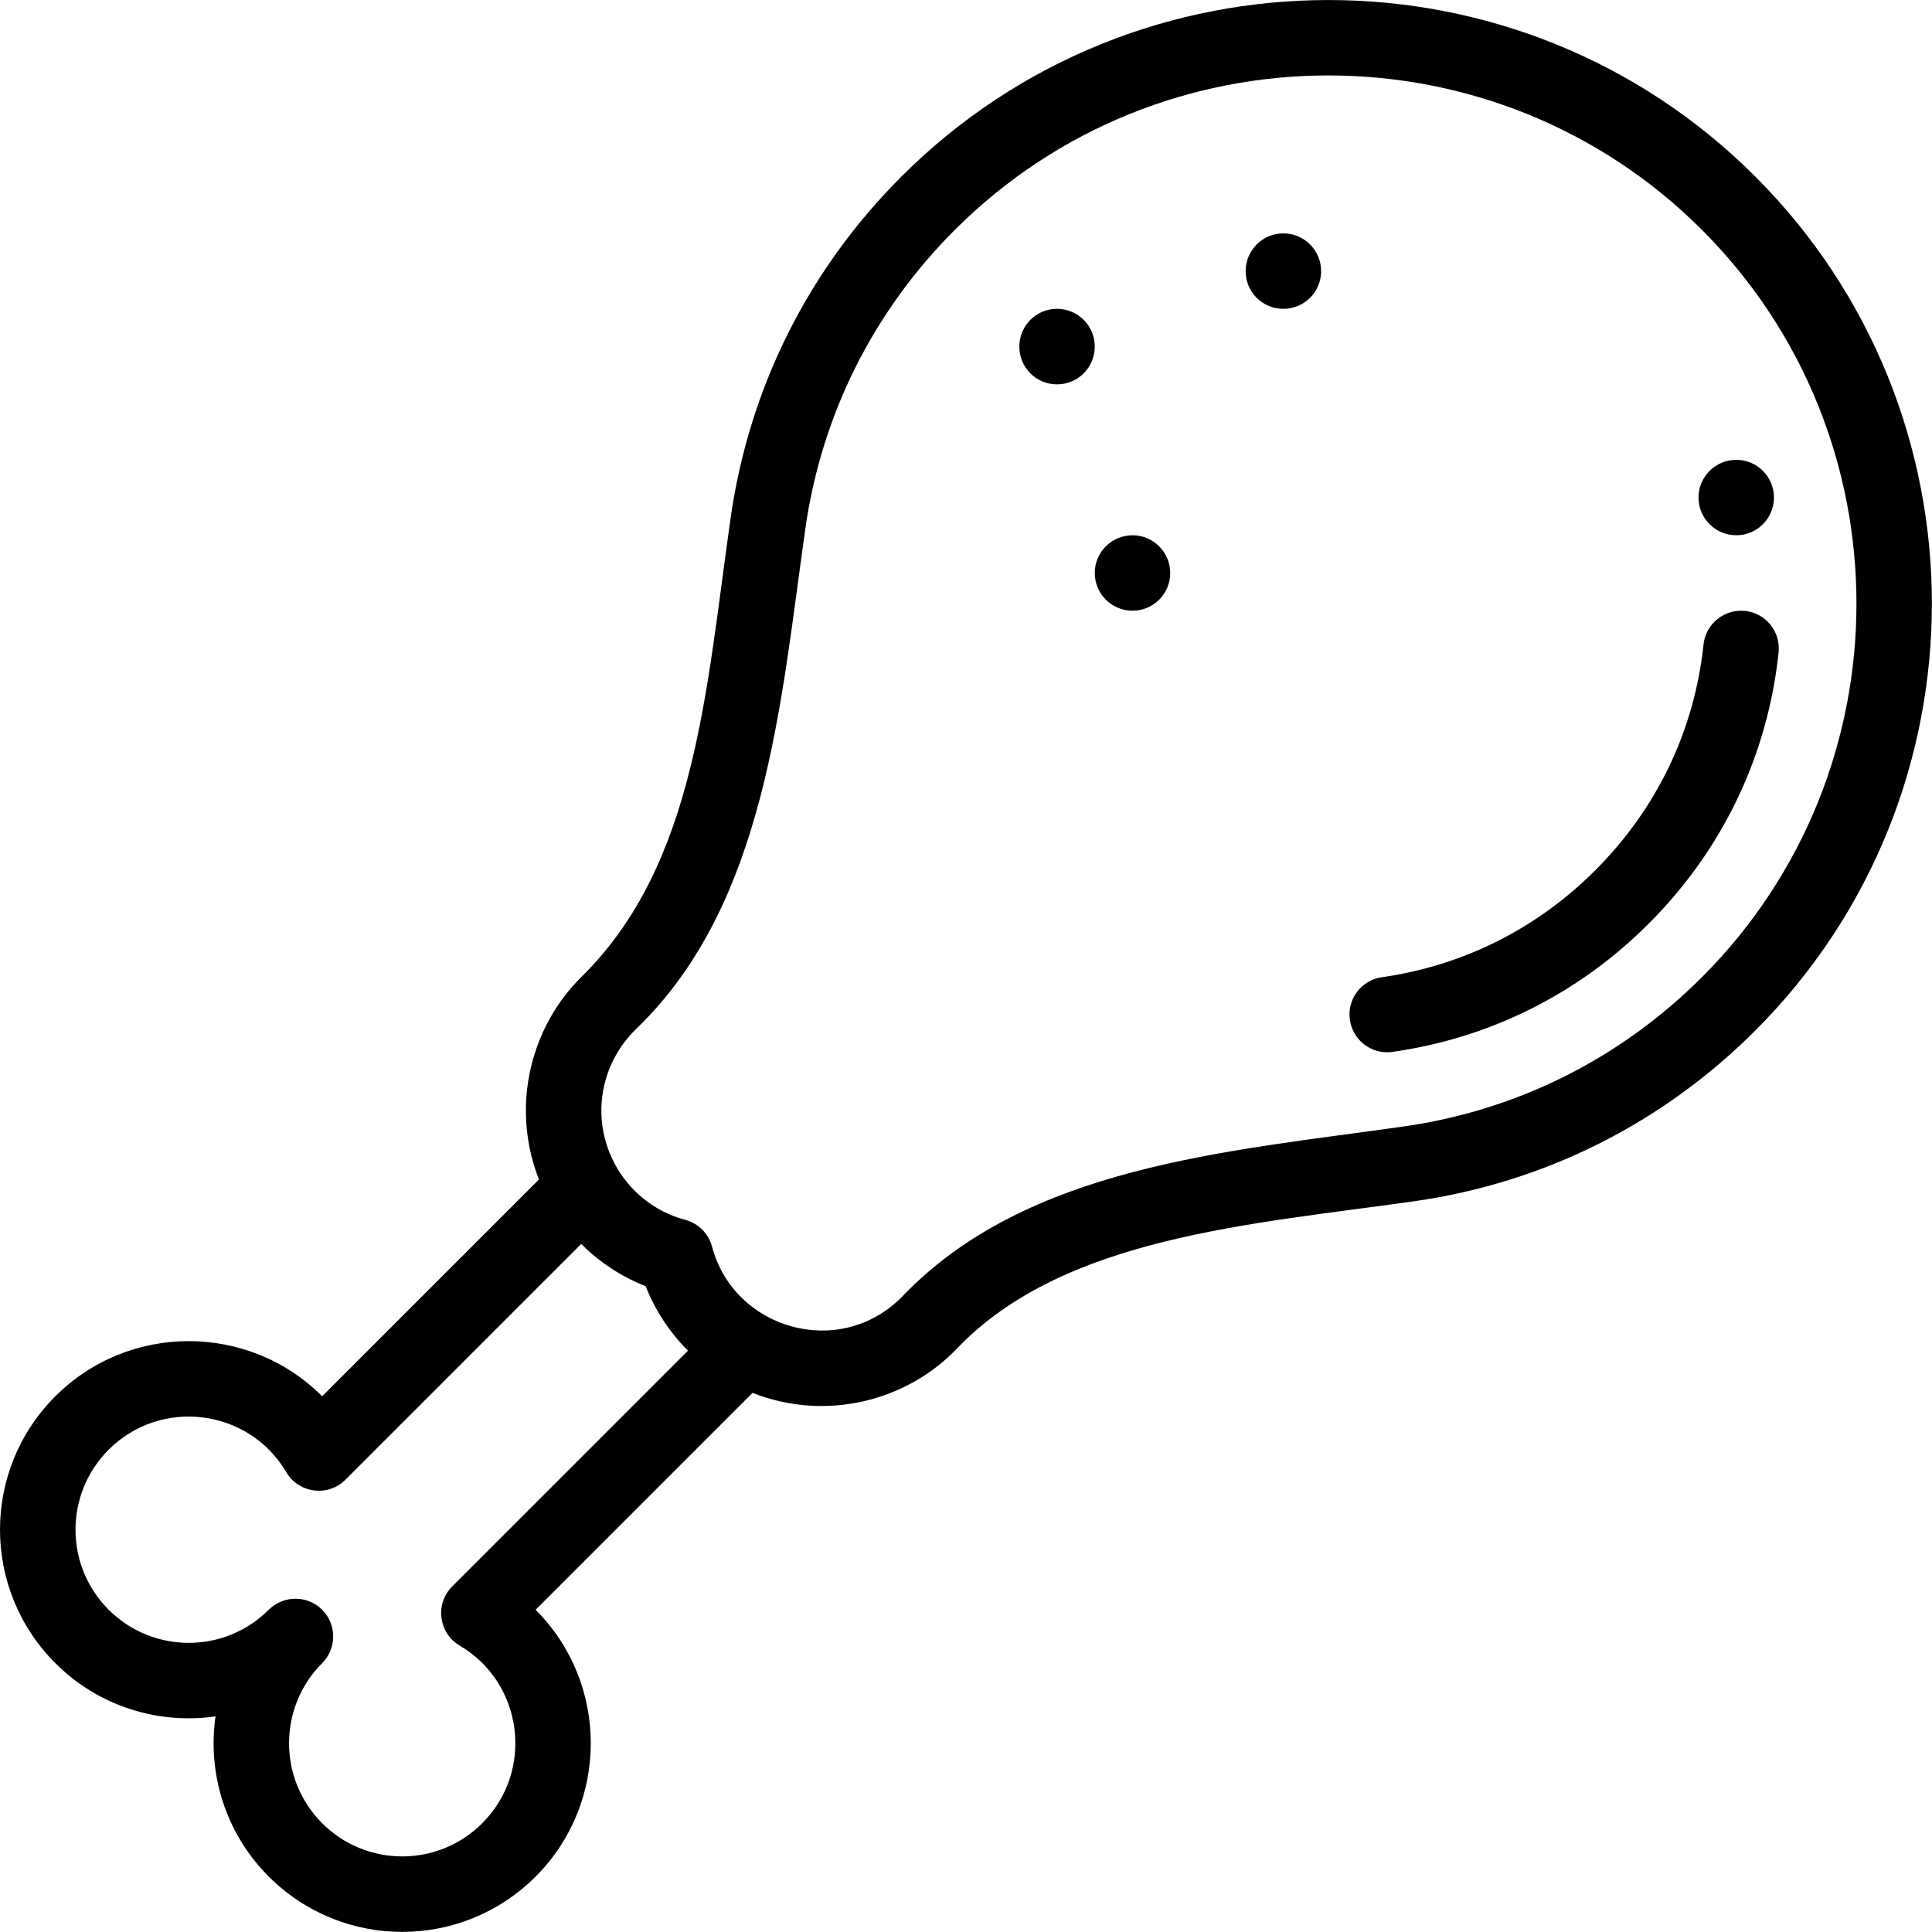 <svg width="20" height="20" viewBox="0 0 20 20" fill="none" xmlns="http://www.w3.org/2000/svg">
<g clip-path="url(#clip0_1556_628)">
<path d="M17.974 4.76C17.758 4.76 17.583 4.935 17.583 5.15C17.583 5.366 17.758 5.541 17.974 5.541C18.189 5.541 18.364 5.366 18.364 5.15C18.364 4.935 18.189 4.76 17.974 4.76Z" fill="black"/>
<path d="M13.285 2.416C13.069 2.416 12.895 2.591 12.895 2.807C12.895 3.023 13.069 3.197 13.285 3.197C13.501 3.197 13.676 3.023 13.676 2.807C13.676 2.591 13.501 2.416 13.285 2.416Z" fill="black"/>
<path d="M11.724 5.541C11.508 5.541 11.333 5.716 11.333 5.932C11.333 6.148 11.508 6.322 11.724 6.322C11.939 6.322 12.114 6.148 12.114 5.932C12.114 5.716 11.939 5.541 11.724 5.541Z" fill="black"/>
<path d="M10.942 3.197C10.726 3.197 10.552 3.372 10.552 3.588C10.552 3.804 10.726 3.979 10.942 3.979C11.158 3.979 11.333 3.804 11.333 3.588C11.333 3.372 11.158 3.197 10.942 3.197Z" fill="black"/>
<path d="M18.065 6.324C17.851 6.302 17.658 6.457 17.635 6.671C17.54 7.563 17.152 8.372 16.513 9.01C15.91 9.614 15.146 9.996 14.306 10.116C14.092 10.146 13.943 10.344 13.974 10.557C14.001 10.752 14.168 10.893 14.36 10.893C14.378 10.893 14.397 10.892 14.415 10.889C15.425 10.746 16.342 10.287 17.066 9.563C17.832 8.797 18.298 7.825 18.412 6.754C18.435 6.54 18.28 6.347 18.065 6.324Z" fill="black"/>
<path d="M18.171 1.828C15.734 -0.609 11.769 -0.609 9.331 1.828C8.366 2.793 7.755 4.016 7.563 5.364C7.308 7.159 7.202 8.93 6.039 10.093C6.018 10.118 5.716 10.377 5.551 10.859C5.398 11.302 5.41 11.78 5.579 12.21L3.335 14.454C2.573 13.693 1.334 13.693 0.573 14.454C-0.191 15.217 -0.191 16.453 0.573 17.217C1.024 17.668 1.643 17.852 2.231 17.768C2.147 18.356 2.331 18.975 2.782 19.426C3.546 20.19 4.781 20.19 5.545 19.426C6.306 18.665 6.306 17.426 5.545 16.665C5.545 16.665 5.545 16.664 5.545 16.664L7.79 14.419C8.552 14.719 9.391 14.504 9.911 13.955C11.019 12.803 12.948 12.675 14.635 12.436C15.983 12.245 17.205 11.633 18.171 10.668C20.608 8.23 20.608 4.265 18.171 1.828ZM4.681 16.423C4.501 16.603 4.539 16.906 4.76 17.036C5.415 17.421 5.535 18.331 4.992 18.874C4.534 19.332 3.793 19.332 3.335 18.874C2.878 18.417 2.878 17.674 3.335 17.217C3.487 17.064 3.487 16.817 3.335 16.664C3.182 16.512 2.935 16.512 2.782 16.664C2.326 17.121 1.582 17.121 1.125 16.664C0.667 16.206 0.667 15.465 1.125 15.007C1.667 14.465 2.577 14.583 2.963 15.239C3.093 15.46 3.396 15.498 3.576 15.318L6.017 12.877C6.207 13.068 6.435 13.217 6.684 13.315C6.782 13.564 6.931 13.792 7.122 13.982L4.681 16.423ZM17.619 10.115C16.774 10.96 15.704 11.495 14.525 11.662C12.701 11.921 10.64 12.07 9.346 13.415C9.341 13.42 9.336 13.425 9.332 13.43C8.685 14.076 7.599 13.761 7.371 12.905C7.335 12.77 7.229 12.664 7.094 12.628C6.447 12.456 6.065 11.765 6.29 11.113C6.388 10.827 6.58 10.659 6.589 10.648C7.932 9.353 8.081 7.272 8.337 5.473C8.504 4.295 9.039 3.225 9.884 2.38C12.017 0.248 15.486 0.248 17.619 2.38C19.751 4.513 19.751 7.983 17.619 10.115Z" fill="black"/>
</g>
<defs>
<clipPath id="clip0_1556_628">
<rect width="19.999" height="19.999" fill="white"/>
</clipPath>
</defs>
</svg>
